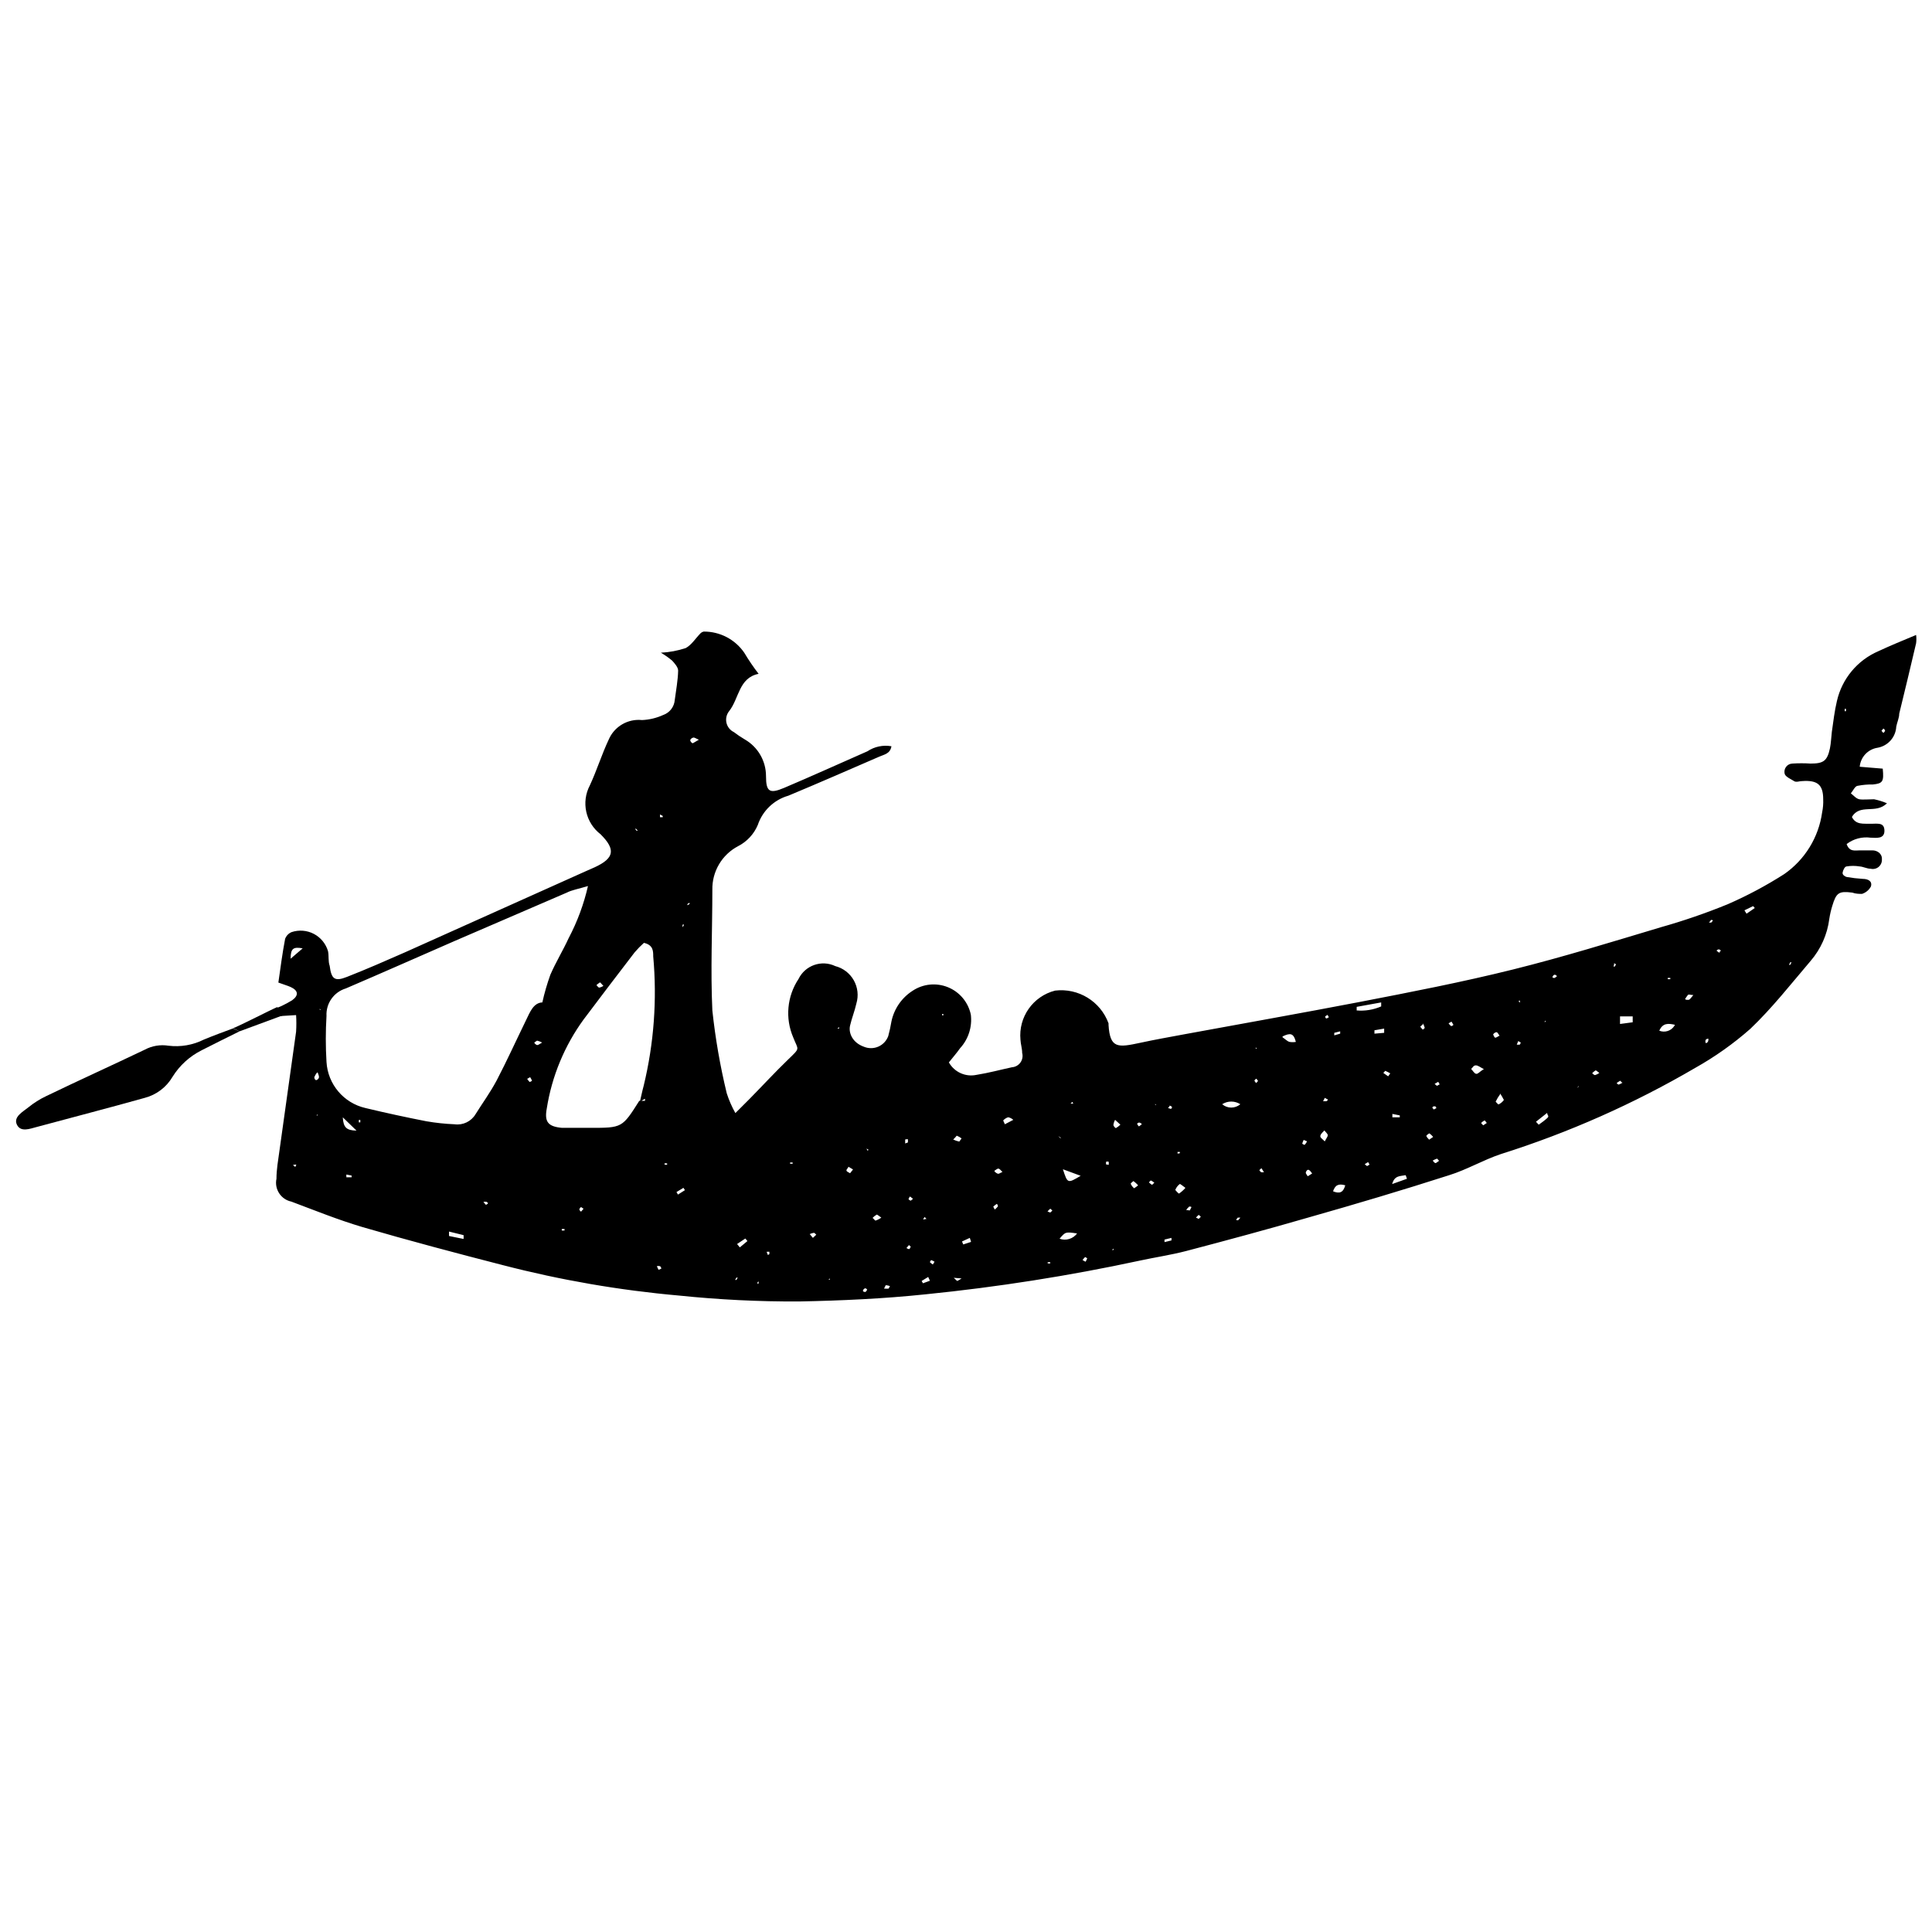 <?xml version="1.0" encoding="UTF-8"?>
<!-- Uploaded to: SVG Repo, www.svgrepo.com, Generator: SVG Repo Mixer Tools -->
<svg width="800px" height="800px" version="1.1" viewBox="144 144 512 512" xmlns="http://www.w3.org/2000/svg">
 <defs>
  <clipPath id="b">
   <path d="m215 311h436.9v178h-436.9z"/>
  </clipPath>
  <clipPath id="a">
   <path d="m148.09 416h59.906v28h-59.906z"/>
  </clipPath>
 </defs>
 <g clip-path="url(#b)">
  <path d="m222.47 413.01-7.219 0.445c0.617-2.238 2.293-2.293 3.469-2.91 0.922-0.438 1.816-0.922 2.688-1.453 1.789-1.289 1.68-2.574-0.391-3.527-0.895-0.391-1.902-0.672-3.246-1.176 0.559-3.918 1.062-7.781 1.789-11.586v0.004c0.301-0.816 0.93-1.469 1.734-1.793 1.945-0.645 4.066-0.473 5.883 0.477 1.812 0.949 3.164 2.598 3.746 4.562 0.281 1.289 0 2.629 0.449 3.918 0.449 3.527 1.344 4.199 4.59 2.91 5.148-2.016 10.242-4.254 15.336-6.492l47.902-21.492 2.406-1.062c5.203-2.406 5.598-4.703 1.566-8.73v-0.004c-3.992-3.051-5.199-8.539-2.852-12.98 1.848-3.973 3.133-8.172 4.981-12.09 1.48-3.492 5.07-5.606 8.84-5.207 1.938-0.082 3.836-0.539 5.598-1.34 1.727-0.598 2.934-2.156 3.078-3.977 0.336-2.574 0.84-5.203 0.895-7.781 0-0.895-0.895-1.902-1.621-2.688v0.004c-0.926-0.777-1.918-1.469-2.965-2.07 2.246-0.109 4.465-0.523 6.602-1.23 1.566-0.84 2.629-2.629 3.973-3.973v-0.004c0.223-0.195 0.492-0.332 0.785-0.391 4.289-0.031 8.312 2.066 10.746 5.598 1.156 1.941 2.426 3.809 3.805 5.598-5.262 1.062-5.148 6.492-7.781 9.852l0.004-0.004c-0.715 0.863-0.988 2.008-0.75 3.098 0.242 1.094 0.973 2.016 1.98 2.5 0.926 0.715 1.898 1.367 2.91 1.957 3.461 2 5.594 5.688 5.598 9.684 0 4.199 0.953 4.758 4.812 3.133 7.387-3.133 14.664-6.438 22.051-9.684v0.004c1.871-1.254 4.16-1.738 6.379-1.344-0.336 2.016-1.957 2.184-3.191 2.742-8.004 3.469-16.062 6.996-24.121 10.355-3.82 1.098-6.852 4.008-8.113 7.777-1.023 2.418-2.867 4.398-5.207 5.598-4.289 2.25-6.934 6.738-6.828 11.586 0 10.633-0.504 21.324 0 31.957 0.789 7.387 2.059 14.715 3.809 21.938 0.586 1.824 1.355 3.586 2.293 5.262l3.805-3.805c3.359-3.414 6.606-6.941 10.074-10.297 3.469-3.359 2.797-2.461 1.457-5.934v-0.004c-2.184-5.07-1.656-10.902 1.398-15.5 1.762-3.617 6.106-5.141 9.738-3.414 2.078 0.535 3.852 1.891 4.906 3.762 1.059 1.867 1.305 4.086 0.691 6.144-0.449 2.016-1.23 3.918-1.68 5.875-0.449 1.957 0.672 4.535 3.695 5.598h-0.004c1.23 0.504 2.613 0.488 3.832-0.051 1.215-0.539 2.156-1.555 2.606-2.805 0.348-1.273 0.625-2.559 0.84-3.859 0.703-3.348 2.719-6.269 5.598-8.117 2.781-1.855 6.305-2.207 9.402-0.938 3.094 1.266 5.359 3.988 6.043 7.262 0.391 3.242-0.648 6.492-2.856 8.898-0.895 1.289-1.957 2.461-2.965 3.75 1.457 2.59 4.43 3.93 7.332 3.301 3.191-0.504 6.269-1.344 9.402-2.016v0.004c0.898-0.07 1.719-0.535 2.238-1.273 0.52-0.734 0.684-1.664 0.449-2.535 0-1.176-0.391-2.293-0.449-3.469-0.574-6.016 3.324-11.551 9.18-13.039 6.16-0.742 12.023 2.848 14.16 8.676 0.016 0.148 0.016 0.297 0 0.445 0.391 6.269 2.461 5.988 8.449 4.703 3.863-0.84 7.723-1.512 11.586-2.238 15.504-2.856 31.004-5.598 46.453-8.562 13.602-2.629 27.199-5.262 40.688-8.617 13.488-3.359 26.082-7.277 39.176-11.191v-0.004c6.023-1.695 11.949-3.734 17.742-6.102 5.199-2.269 10.215-4.945 14.996-8.004 5.469-3.816 9.102-9.738 10.02-16.344 0.238-1.141 0.332-2.305 0.281-3.469 0-3.918-1.566-5.094-5.598-4.812-0.727 0-1.566 0.391-2.125 0-0.559-0.391-2.184-1.062-2.461-1.848h-0.004c-0.191-0.645-0.07-1.344 0.32-1.891 0.395-0.547 1.02-0.883 1.695-0.906 1.602-0.105 3.211-0.105 4.812 0 3.414 0 4.422-0.672 5.148-4.031 0.281-1.398 0.336-2.91 0.504-4.367 0.391-2.742 0.727-5.598 1.344-8.172v0.004c1.34-5.898 5.414-10.809 10.969-13.207 3.133-1.457 6.379-2.801 10.02-4.312 0.094 0.727 0.094 1.461 0 2.184-1.457 6.269-2.965 12.48-4.477 18.691 0 1.121-0.559 2.238-0.785 3.414v0.004c-0.141 2.781-2.18 5.102-4.926 5.594-2.559 0.379-4.527 2.461-4.758 5.039l6.102 0.504c0.336 3.469 0 3.918-2.629 4.199l-0.004-0.004c-1.312-0.023-2.625 0.09-3.914 0.336-0.785 0-1.289 1.289-1.902 2.016 0.727 0.559 1.398 1.398 2.238 1.566 0.84 0.168 2.629 0 3.918 0h-0.004c1.172 0.242 2.316 0.598 3.414 1.062-2.965 2.965-7.164 0-9.289 3.637 1.062 2.125 3.078 1.734 4.867 1.789 1.789 0.055 3.695-0.504 3.75 1.789 0.055 2.293-2.125 1.957-3.637 1.902v0.008c-2.266-0.316-4.562 0.289-6.379 1.68 0.727 2.125 2.238 1.68 3.414 1.68h3.469c1.121 0 2.574 0.785 2.461 2.406l0.004-0.004c0.035 0.758-0.285 1.492-0.867 1.977-0.586 0.484-1.363 0.664-2.102 0.488-1.008 0-1.957-0.559-2.965-0.617-1.129-0.188-2.285-0.188-3.414 0-0.504 0-0.953 1.008-1.062 1.621-0.113 0.617 0.617 1.062 1.062 1.176v0.004c1.426 0.246 2.863 0.414 4.309 0.504 1.289 0 2.574 0.559 2.125 2.016l0.004-0.004c-0.504 0.934-1.344 1.637-2.352 1.961-0.727 0-1.68 0-2.574-0.336-3.582-0.449-4.254 0-5.316 3.527v-0.004c-0.344 1.121-0.609 2.262-0.785 3.414-0.52 4.141-2.254 8.035-4.981 11.195-5.203 6.102-10.188 12.48-15.949 17.965-4.492 3.957-9.391 7.426-14.609 10.355-16.258 9.504-33.527 17.164-51.488 22.832-4.703 1.566-9.012 4.141-13.711 5.598-12.367 3.973-24.793 7.668-37.219 11.191-10.801 3.133-21.602 6.043-32.461 8.898-4.086 1.062-8.281 1.68-12.426 2.574v0.004c-18.68 4.016-37.57 6.984-56.582 8.898-11.191 1.176-22.387 1.68-33.578 1.902-10.637 0.051-21.266-0.473-31.844-1.566-15.754-1.395-31.367-4.09-46.676-8.062-12.426-3.191-24.848-6.492-37.16-10.074-6.438-1.902-12.648-4.422-18.918-6.773v0.004c-1.324-0.281-2.477-1.078-3.211-2.211-0.734-1.133-0.992-2.512-0.707-3.836 0-2.461 0.449-4.926 0.785-7.387 1.457-10.523 2.965-21.098 4.422-31.621h-0.004c0.09-1.453 0.09-2.91 0-4.363zm90.945 22.723h1.512v-0.559l-1.344 0.785c0.336-1.398 0.617-2.856 1.008-4.254v-0.004c2.711-11.203 3.562-22.773 2.519-34.25 0-1.398 0-3.023-2.461-3.582h-0.004c-0.875 0.781-1.699 1.625-2.461 2.519-4.535 5.875-9.012 11.809-13.488 17.742v-0.004c-5.09 6.984-8.449 15.082-9.793 23.617-0.672 3.582 0.336 4.812 4.031 5.148h7.445c8.504 0.004 8.504 0.004 13.035-7.16zm-13.598-56.918c-2.629 0.785-4.309 1.062-5.598 1.734l-29.719 12.816c-9.625 4.199-19.195 8.449-28.879 12.594v-0.004c-3.164 0.973-5.266 3.973-5.094 7.277-0.246 4.062-0.246 8.137 0 12.199 0.348 5.902 4.539 10.871 10.297 12.203 5.598 1.344 10.801 2.461 16.23 3.527v-0.004c2.445 0.422 4.914 0.684 7.391 0.785 2.234 0.316 4.441-0.742 5.594-2.688 1.848-2.965 3.805-5.598 5.598-8.953 2.688-5.148 5.094-10.465 7.668-15.727 1.121-2.293 2.016-4.812 4.422-4.926 0.551-2.484 1.262-4.934 2.125-7.332 1.457-3.359 3.359-6.438 4.867-9.738h0.004c2.285-4.348 4-8.977 5.094-13.766zm130.57 76.785-4.703-1.734c1.234 3.805 1.234 3.805 4.703 1.734zm73.148-44.773v0.953c2.219 0.188 4.449-0.18 6.492-1.066v-1.062zm-74.098 60.051c-3.078-0.449-3.078-0.449-4.644 1.398 1.688 0.605 3.57 0.039 4.644-1.398zm67.773-11.191c1.789 0.727 2.742 0.391 3.301-1.566-1.789-0.504-2.738-0.113-3.301 1.789zm79.473-44.773v-1.566h-3.359v2.016zm11.191 0.672c-1.68-0.391-3.246-0.559-4.141 1.566 1.422 0.562 3.043 0.074 3.918-1.176zm-92.789 30.895c0.391-0.84 0.84-1.289 0.785-1.68-0.055-0.391-0.617-0.84-0.895-1.23-0.391 0.449-0.953 0.895-1.062 1.398-0.117 0.504 0.387 0.727 1.172 1.512zm42.254-19.086c-1.062-0.559-1.621-1.062-2.238-1.062-0.617 0-0.84 0.617-1.23 0.953 0.449 0.449 0.84 1.23 1.344 1.289 0.504 0.051 0.895-0.566 1.902-1.18zm-20.484 28.992-0.336-0.953c-1.344 0.281-2.965 0-3.582 2.352zm-44.156-19.758c-1.469-0.938-3.344-0.938-4.812 0 1.383 1.188 3.43 1.188 4.812 0zm-248.49-41.305c-2.461-0.449-3.191 0-3.191 2.742zm233.94 63.469c-0.727-0.504-1.398-1.121-1.512-1.008-0.527 0.406-0.934 0.945-1.176 1.566 0 0 0.84 1.008 1.008 0.953v-0.004c0.625-0.426 1.188-0.934 1.68-1.508zm-219.67-15.168-3.641-3.527c0.168 2.688 0.953 3.469 3.641 3.527zm312.57-2.352 0.727 0.785c0.785-0.559 1.566-1.121 2.238-1.734 0.672-0.617 0-0.672 0-1.398zm-67.16-22.387c0.953 0.672 1.344 1.121 1.848 1.23 0.559 0.094 1.125 0.094 1.68 0-0.617-2.406-1.512-2.406-3.527-1.453zm57.645 15.109 0.004 0.004c-0.453 0.613-0.848 1.27-1.176 1.957 0 0 0.672 0.785 0.785 0.727h-0.004c0.559-0.27 1.039-0.672 1.402-1.176 0 0-0.504-1.008-1.008-1.734zm-102.02 6.773c-0.234 0.414-0.387 0.871-0.449 1.344 0 0.336 0.559 0.895 0.672 0.84 0.426-0.25 0.82-0.551 1.176-0.895zm-100.18 32.91 0.727 0.895 2.016-1.68-0.559-0.672zm38.223-6.996c-0.672-0.449-1.062-0.84-1.23-0.785-0.418 0.234-0.797 0.539-1.117 0.895 0.281 0 0.617 0.727 0.84 0.672h-0.004c0.543-0.18 1.051-0.445 1.512-0.781zm-114.56 3.695v1.176l3.863 0.785v-1.008zm133.65-24.402c0.492 0.262 1.02 0.449 1.566 0.559 0 0 0.391-0.559 0.617-0.84-0.395-0.305-0.828-0.547-1.289-0.727 0 0-0.559 0.727-1.008 1.062zm94.023 9.684 1.062-0.672c-0.281-0.336-0.504-0.785-0.895-0.953-0.391-0.168-0.727 0.391-0.785 0.672-0.055 0.277 0.281 0.613 0.504 1.008zm-89.324 17.457-0.336-1.062-2.07 0.953 0.336 0.785zm11.191-32.348c-0.781-0.672-1.395-0.672-1.395-0.672-0.496 0.164-0.941 0.453-1.289 0.84 0 0 0.281 0.672 0.449 1.008zm98.281-23.059v-1.121l-2.574 0.449v0.895zm10.242-2.238c-0.281 0.281-0.672 0.559-0.672 0.617 0.199 0.277 0.426 0.543 0.672 0.781 0 0 0.559-0.391 0.504-0.504-0.105-0.414-0.273-0.812-0.504-1.172zm85.234-30.223 0.559 0.895 2.184-1.512-0.445-0.5zm-277.09-45.219c-0.727-0.281-1.121-0.617-1.457-0.559h0.004c-0.375 0.062-0.691 0.316-0.84 0.668 0.055 0.383 0.312 0.703 0.672 0.84 0 0 0.617-0.336 1.621-0.949zm116.41 118.09c-0.371-0.414-0.781-0.789-1.23-1.121 0 0-0.785 0.559-0.727 0.727 0.199 0.461 0.508 0.863 0.895 1.176 0.379-0.223 0.738-0.488 1.062-0.781zm-76.34-3.191 0.785-1.008-1.23-0.727c0 0.336-0.559 0.672-0.504 1.008 0.059 0.336 0.562 0.445 0.953 0.727zm153.46-8.898 1.062-0.727h0.004c-0.285-0.367-0.625-0.691-1.008-0.953 0 0-0.785 0.449-0.785 0.672 0 0.223 0.395 0.672 0.73 1.008zm-131.07 32.348c-0.281-0.184-0.582-0.332-0.895-0.445 0 0-0.391 0.504-0.336 0.559 0.234 0.234 0.496 0.441 0.781 0.613zm-1.23 5.035-0.449-1.008-1.734 1.062 0.336 0.617zm99.059-37.328c-0.164 0.32-0.297 0.66-0.391 1.008 0 0 0.559 0.391 0.672 0.281 0.242-0.27 0.449-0.574 0.613-0.895zm51.938-27.59c-0.336-0.391-0.559-0.953-0.84-0.953-0.383 0.047-0.715 0.277-0.895 0.617 0 0 0.336 0.84 0.559 0.84s0.617-0.227 1.062-0.504zm-313.41 9.738c-0.301 0.375-0.543 0.789-0.73 1.23 0 0 0 0.504 0.336 0.727 0.336 0.223 0.84-0.336 0.895-0.617 0.059-0.277-0.055-0.668-0.332-1.34zm364.57-20.539c-0.617 0-1.062-0.281-1.289 0-0.223 0.281-0.449 0.617-0.672 0.953-0.223 0.336 0.727 0.391 1.008 0.281 0.277-0.117 0.672-0.73 1.117-1.234zm-288.73-2.461c-0.504-0.559-0.785-0.895-0.84-0.895l-0.004-0.004c-0.336 0.215-0.652 0.457-0.949 0.727 0 0 0.504 0.672 0.727 0.672 0.422-0.086 0.82-0.258 1.176-0.504zm-19.367 24.23-0.785 0.449c0.191 0.305 0.418 0.586 0.672 0.84 0 0 0.617-0.281 0.617-0.336-0.133-0.336-0.301-0.656-0.504-0.953zm125.14 25.074c-0.449-0.391-0.727-0.84-1.062-0.84s-0.617 0.336-0.953 0.504 0.449 0.727 0.785 0.84c0.336 0.109 0.672-0.227 1.23-0.449zm-136.73 7.945h-0.785 0.004c0.172 0.285 0.379 0.547 0.613 0.785 0 0 0.391 0 0.617-0.449zm50.371-2.574 0.391 0.672 1.848-1.176-0.391-0.617zm126.65-2.461c-0.289-0.246-0.609-0.453-0.953-0.617 0 0-0.336 0.336-0.504 0.504 0.254 0.254 0.535 0.48 0.84 0.672 0 0 0.391-0.391 0.727-0.672zm-18.246 20.93c0.18-0.281 0.332-0.582 0.449-0.895 0 0-0.504-0.391-0.559-0.336h-0.004c-0.258 0.23-0.484 0.492-0.672 0.785zm-133.7-14.496s-0.449 0.391-0.449 0.617c0 0.223 0.281 0.449 0.449 0.617l0.672-0.785zm21.266 16.344s0-0.559-0.391-0.672c-0.391-0.113-0.504 0-0.785 0l0.449 0.953zm88.371-15.672c0.312-0.246 0.594-0.527 0.84-0.84 0 0 0-0.449-0.281-0.672-0.34 0.211-0.66 0.453-0.949 0.73l0.391 0.781zm160.23-36.211c-0.617-0.449-0.895-0.727-1.008-0.672l0.004 0.004c-0.324 0.207-0.625 0.449-0.898 0.727 0 0 0.504 0.559 0.785 0.504 0.402-0.125 0.781-0.312 1.117-0.562zm-55.965 0.895 0.559-0.785v0.004c-0.43-0.254-0.879-0.48-1.34-0.672 0 0-0.336 0.391-0.504 0.559zm-126.54 32.969 0.617-0.504-0.785-0.617s-0.391 0.449-0.391 0.672c0 0.223 0.336 0.281 0.559 0.449zm151.72-19.98 0.953-0.617s-0.504-0.727-0.617-0.672c-0.332 0.176-0.633 0.402-0.895 0.672zm-59.324 11.863s0.281 0.504 0.504 0.559c0.223 0.055 0.504 0 0.727 0l-0.668-1.062zm-25.129 18.414v0.672l1.848-0.449v-0.672zm-72.699 12.367c-0.371-0.168-0.77-0.262-1.176-0.281 0 0-0.281 0.559-0.449 0.895l0.004 0.004c0.406 0.043 0.82 0.043 1.23 0 0 0 0.223-0.617 0.391-0.617zm5.598-10.355-0.617-0.559-0.672 0.785s0.504 0.336 0.727 0.281c0.227-0.059 0.281-0.504 0.449-0.672zm-26.082-2.461 0.895-0.84s-0.449-0.504-0.617-0.504h0.004c-0.387 0.055-0.766 0.168-1.121 0.336zm153.57-32.852 0.004 0.895h1.957v-0.504zm-165.1 37.16v-0.617c0-0.055-0.504 0-0.727 0l0.336 0.84zm177.58-24.738c-0.281 0-0.504-0.617-0.672-0.559-0.395 0.125-0.77 0.293-1.121 0.504 0 0 0.504 0.672 0.727 0.672 0.227 0 0.672-0.445 1.066-0.672zm-29.551-16.23-0.84-0.445-0.449 0.895h0.785c0.223 0 0.391-0.223 0.504-0.445zm-208.25-15.109c-0.426-0.223-0.879-0.395-1.344-0.504 0 0-0.449 0.281-0.672 0.449s0.449 0.727 0.727 0.727c0.281 0 0.672-0.336 1.289-0.672zm259.35 0-0.672-0.391-0.391 0.953h0.727c0.168 0 0.223-0.336 0.336-0.562zm95.59-82.605 0.504 0.559s0.449-0.391 0.449-0.617c0-0.223-0.281-0.391-0.449-0.559zm-303.45 145.51 0.336-0.617h-0.336l-0.336 0.617zm57.59-0.559c0.617 0.559 0.84 0.84 0.953 0.84h-0.004c0.391-0.195 0.766-0.418 1.121-0.672zm-22.836 3.301s-0.336-0.504-0.504-0.504c-0.168 0-0.449 0-0.672 0.449-0.223 0.449 0.336 0.504 0.559 0.504 0.227 0 0.449-0.559 0.617-0.727zm10.691-39.176v-0.785c0-0.168-0.504 0-0.727 0v1.062zm60.781-4.812s0.391 0.617 0.449 0.559h-0.004c0.281-0.176 0.543-0.383 0.781-0.613 0 0-0.449-0.391-0.672-0.391-0.223-0.004-0.336 0.055-0.559 0.223zm-23.062 23.395 0.559-0.504s-0.504-0.559-0.559-0.504c-0.27 0.215-0.512 0.457-0.727 0.727zm-32.797 1.68-0.504-0.504c-0.148 0.211-0.277 0.438-0.391 0.672v0zm72.141 0 0.559-0.559s-0.504-0.504-0.559-0.504v-0.004c-0.262 0.223-0.508 0.465-0.727 0.73zm10.355-0.336-0.449 0.559s0.449 0.336 0.672 0c0.223-0.336 0.336-0.336 0.449-0.559zm34.25-13.656 0.672-0.391-0.391-0.672-0.895 0.559zm-68.445-0.336v-0.785c-0.23-0.109-0.496-0.109-0.727 0v0.672zm180.94-53.672h-0.336l-0.336 0.672h0.336zm-299.87-39.176v0.727h0.727v-0.336zm205.9 71.914 0.727-0.391-0.391-0.672-0.953 0.559zm49.195-0.84c-0.281 0-0.559-0.559-0.617-0.504v0.004c-0.34 0.168-0.66 0.375-0.953 0.613 0 0 0.391 0.449 0.559 0.391h0.004c0.352-0.129 0.691-0.297 1.004-0.5zm-96.598-0.449-0.449-0.617s-0.504 0.336-0.504 0.504 0.281 0.449 0.449 0.672zm119.27-11.191s-0.559 0-0.672 0.391c-0.113 0.391 0 0.449 0 0.672s0.559 0 0.672-0.391c0.109-0.391 0.109-0.559-0.004-0.781zm-68.004-4.531-0.785 0.449h0.004c0.184 0.273 0.41 0.52 0.672 0.727 0 0 0.391 0 0.617-0.336zm-106.34 64.082v-0.336h-0.672v0.336zm-128.72-8.73v-0.391h-0.727v0.391zm202.21-57.145-0.617 0.391s0 0.559 0.336 0.559v0.004c0.227-0.07 0.438-0.188 0.617-0.336zm50.984-3.414v-0.281c0-0.281 0 0-0.391 0l0.449 0.504zm39.176-6.379v0.336h0.672v-0.336zm-29.324-0.449s-0.391-0.391-0.559-0.391c-0.168 0-0.391 0-0.617 0.449-0.223 0.449 0.391 0.391 0.559 0.391s0.168-0.281 0.617-0.449zm43.484-6.715s-0.391-0.391-0.559-0.391-0.449 0-0.672 0.336c0.238 0.215 0.5 0.406 0.785 0.559 0 0 0.055-0.336 0.223-0.504zm-2.629-7.5 0.449-0.559s-0.449-0.336-0.617 0c-0.168 0.336-0.336 0.336-0.449 0.559zm-270.77-4.926v-0.336l-0.559 0.336v0.336zm-14.047-19.418h0.336l-0.449-0.504h-0.281zm320.18-32.293c-0.012 0.207-0.012 0.41 0 0.617h0.336c0.008-0.207 0.008-0.41 0-0.617zm-208.42 113.22 0.504 0.504h0.281zm99.508-7.051 0.672-0.336s0-0.504-0.391-0.504-0.449 0-0.672 0.336zm-288.17 17.238v0.727h1.398v-0.449zm261.81-37.555v0.672l1.566-0.449v-0.617zm-42.926 19.699s-0.391-0.336-0.617-0.391c-0.223-0.055 0 0.281-0.391 0.449s0.391 0.336 0.617 0.391c0.223 0.055 0.277-0.449 0.387-0.613zm107.68-5.598-0.449 0.559 0.504-0.449zm-105.67 17.801v-0.336h-0.617v0.391c0.004 0.113 0.449-0.055 0.617-0.055zm-135.89 3.078v-0.391h-0.672v0.336zm138.52 12.09 0.449-0.895s-0.559-0.336-0.727 0v-0.004c-0.266 0.223-0.492 0.488-0.672 0.785zm-85.121-16.062-0.559-0.336h-0.004c0.078 0.191 0.172 0.379 0.281 0.559zm-10.242 34.082-0.391 0.336h0.336zm-19.195 1.008v0.336c0 0.336 0 0 0.281 0v-0.559zm-123.12-31.062 0.617 0.504h-0.004c0.117-0.195 0.211-0.398 0.277-0.613h-0.281zm4.758-0.84v-0.281zm13.098-10.465h-0.004c0.02-0.203 0.02-0.41 0-0.617-0.125-0.051-0.27-0.051-0.395 0-0.016 0.207-0.016 0.414 0 0.617zm-17.293 5.035h0.281zm131.86 5.598h-0.672v0.336h0.672zm85.062 23.172v-0.336l-0.449 0.336h0.336c0.34 0 0.113 0.055 0.113 0zm37.664-53.672v0.336h0.281zm95.145-21.434 0.336-0.559-0.504-0.336v0.336-0.004c-0.07 0.184-0.129 0.367-0.168 0.559zm-343.19 11.191v0.281h0.281zm165.27 1.734v-0.336h-0.336c-0.055 0 0 0 0 0.336zm-27.645 3.133-0.449 0.391 0.449 0.004zm61.562-2.797-0.504 0.504zm125.36 1.398h0.336v-0.336zm-228.4-25.746v0.676s0.449-0.562 0.336-0.73zm-96.598 50.371h-0.336v0.281zm222.02-2.516v-0.281h-0.281s0.281 0.223 0.281 0.281zm-22.105-0.895-0.504 0.449h0.336 0.391z"/>
 </g>
 <g clip-path="url(#a)">
  <path d="m207.47 417.32c-3.359 1.68-6.715 3.301-10.074 5.035-3.148 1.586-5.801 4.004-7.664 6.996-1.621 2.773-4.281 4.789-7.391 5.598-9.57 2.688-19.141 5.148-28.652 7.723-1.734 0.449-4.199 1.457-5.203-0.617-1.008-2.07 1.566-3.414 3.023-4.59l-0.004 0.004c1.441-1.176 3.019-2.172 4.699-2.969 8.676-4.195 17.465-8.168 26.137-12.312 1.934-1.039 4.156-1.414 6.324-1.062 3.207 0.391 6.461-0.172 9.348-1.621 2.574-1.062 5.148-2.016 7.723-2.965z"/>
 </g>
 <path d="m207.47 417.32-1.68-0.84c1.344-0.449 10.41-5.094 11.695-5.598 0 0.391 2.688 1.289 2.856 1.68z"/>
</svg>